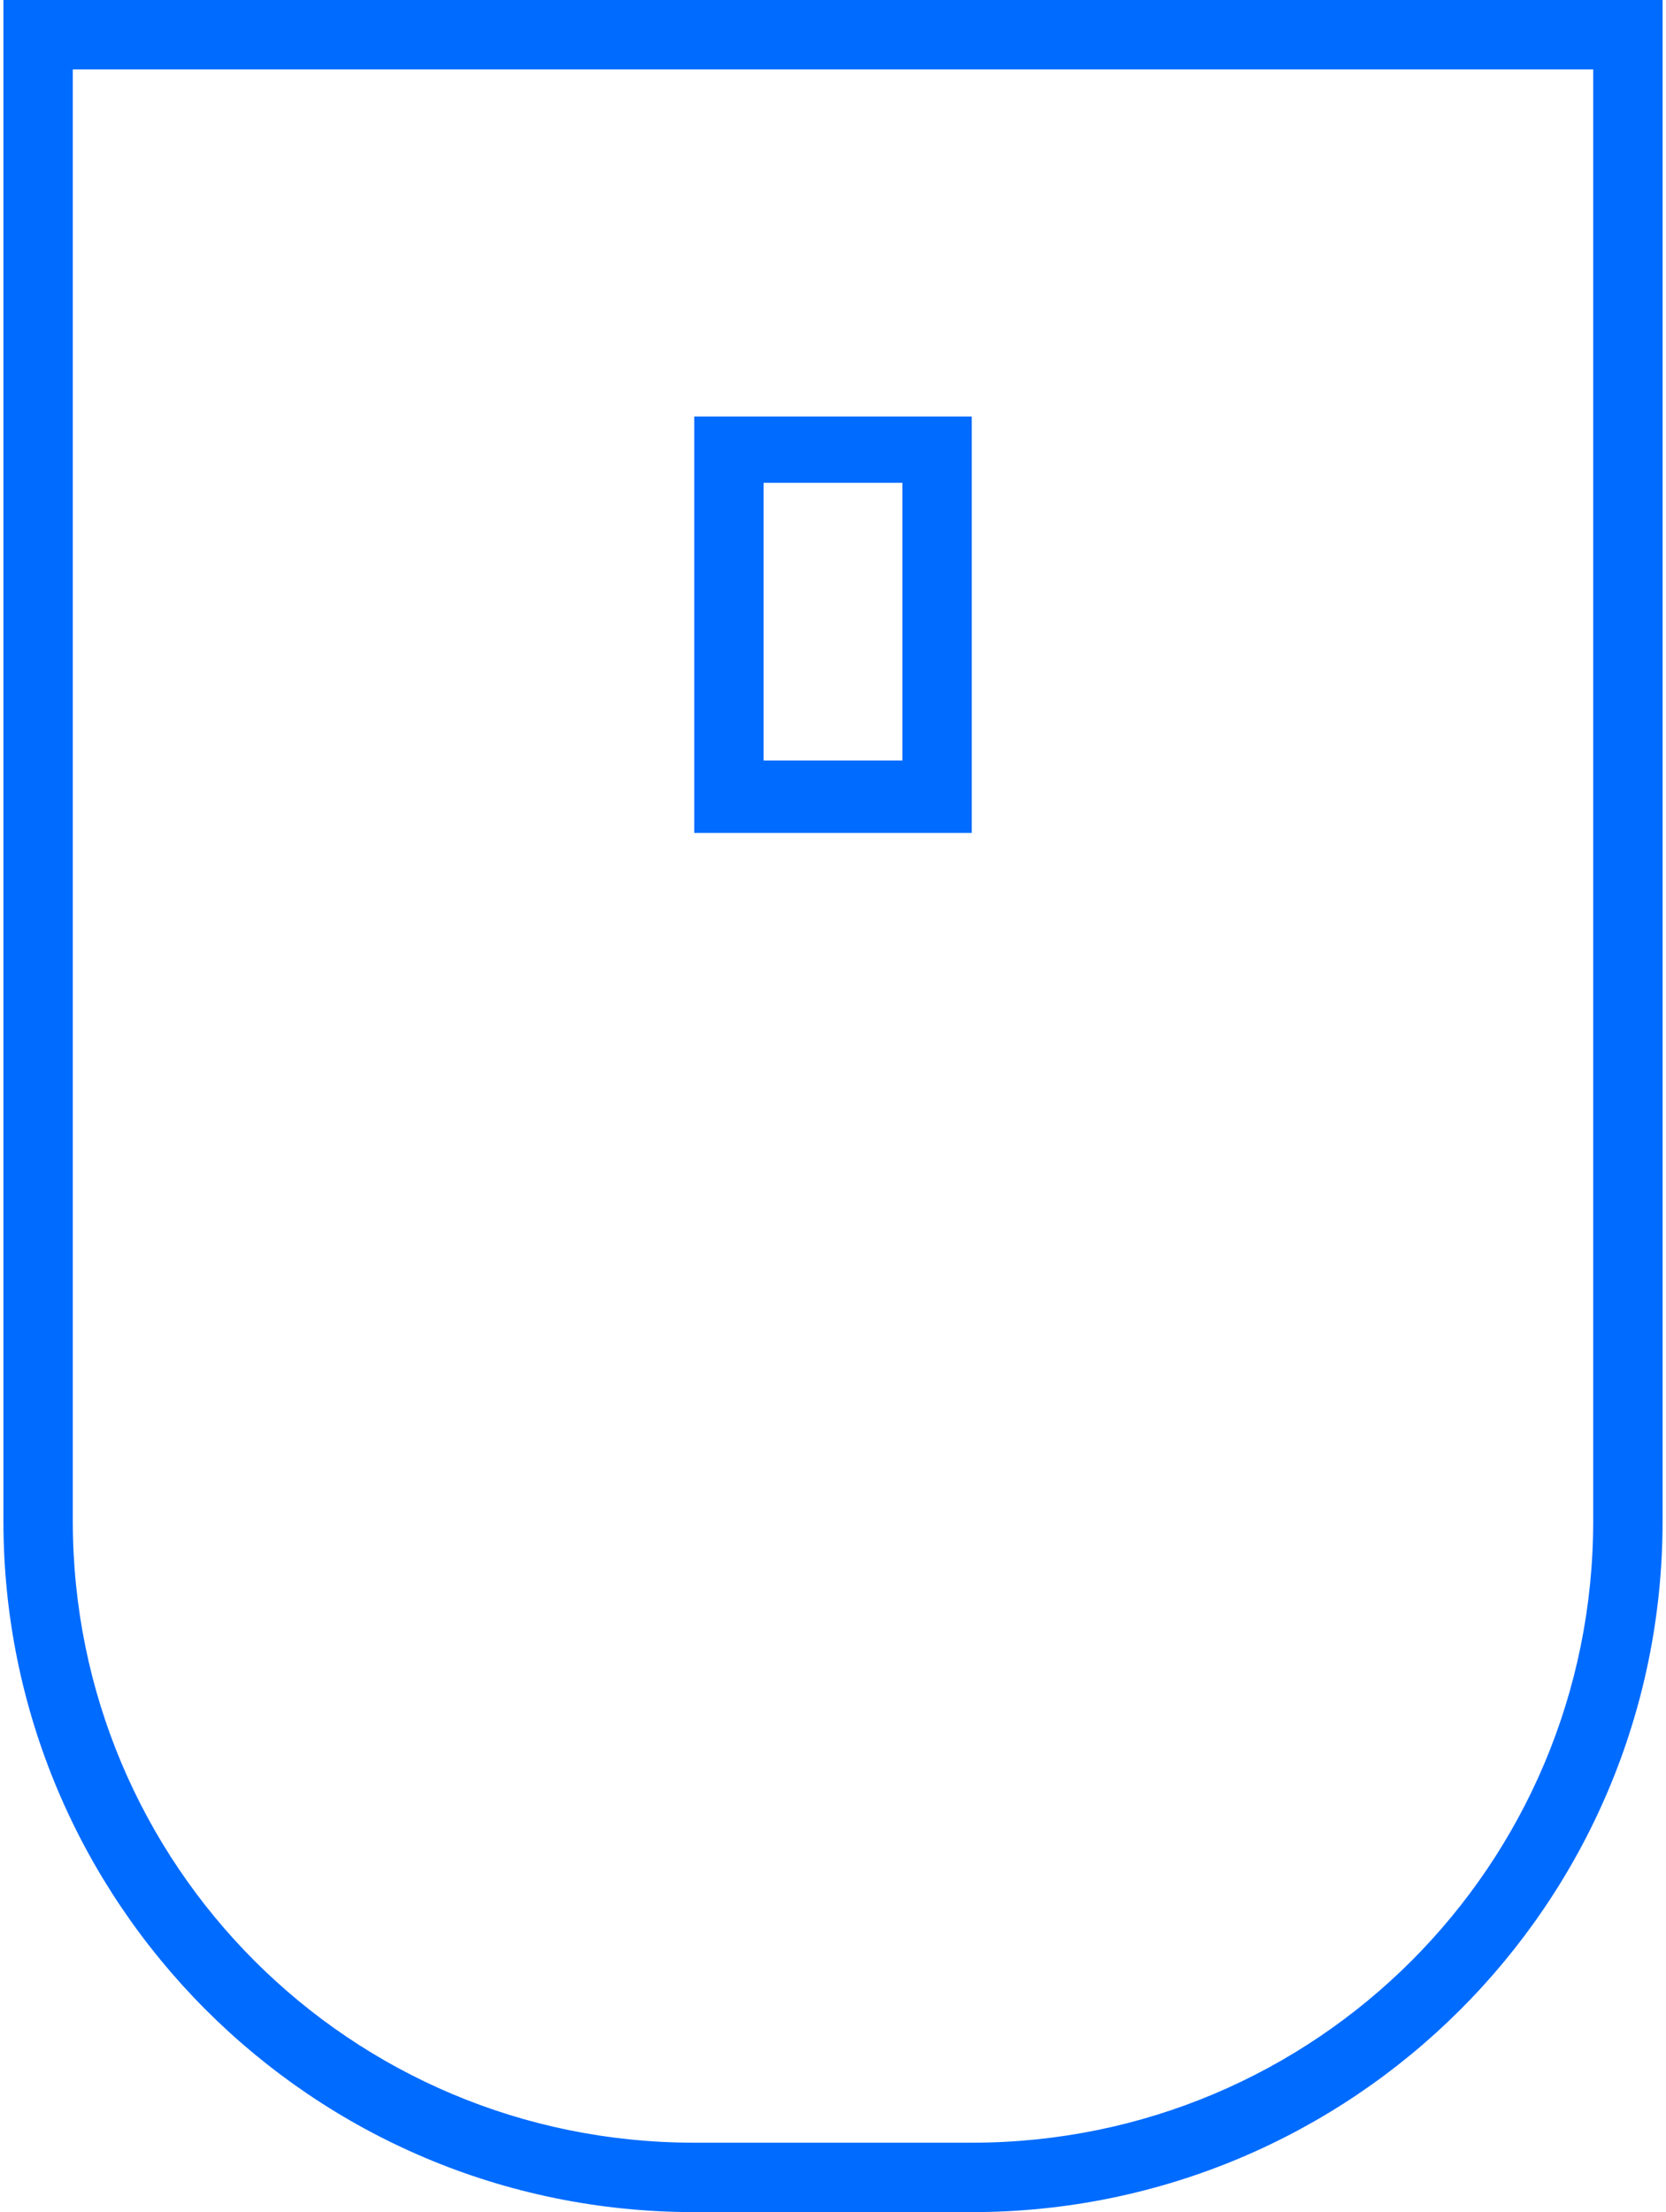 <?xml version="1.0" encoding="UTF-8"?>
<svg xmlns="http://www.w3.org/2000/svg" id="Ebene_1" version="1.1" viewBox="0 0 55 73.3" width="55" height="73">
  <defs>
    <style>
      .st0 {
        fill: #006bff;
      }
    </style>
  </defs>
  <path class="st0" d="M32.1,71c11.4,0,20.6-9.2,20.6-20.6V2.3H2.3v48.1c0,11.4,9.2,20.6,20.6,20.6h9.2ZM0,0h55v50.4c0,12.7-10.3,22.9-22.9,22.9h-9.2c-12.7,0-22.9-10.3-22.9-22.9V0ZM25.2,16v9.2h4.6v-9.2h-4.6ZM22.9,13.8h9.2v13.8h-9.2v-13.8Z"/>
</svg>
